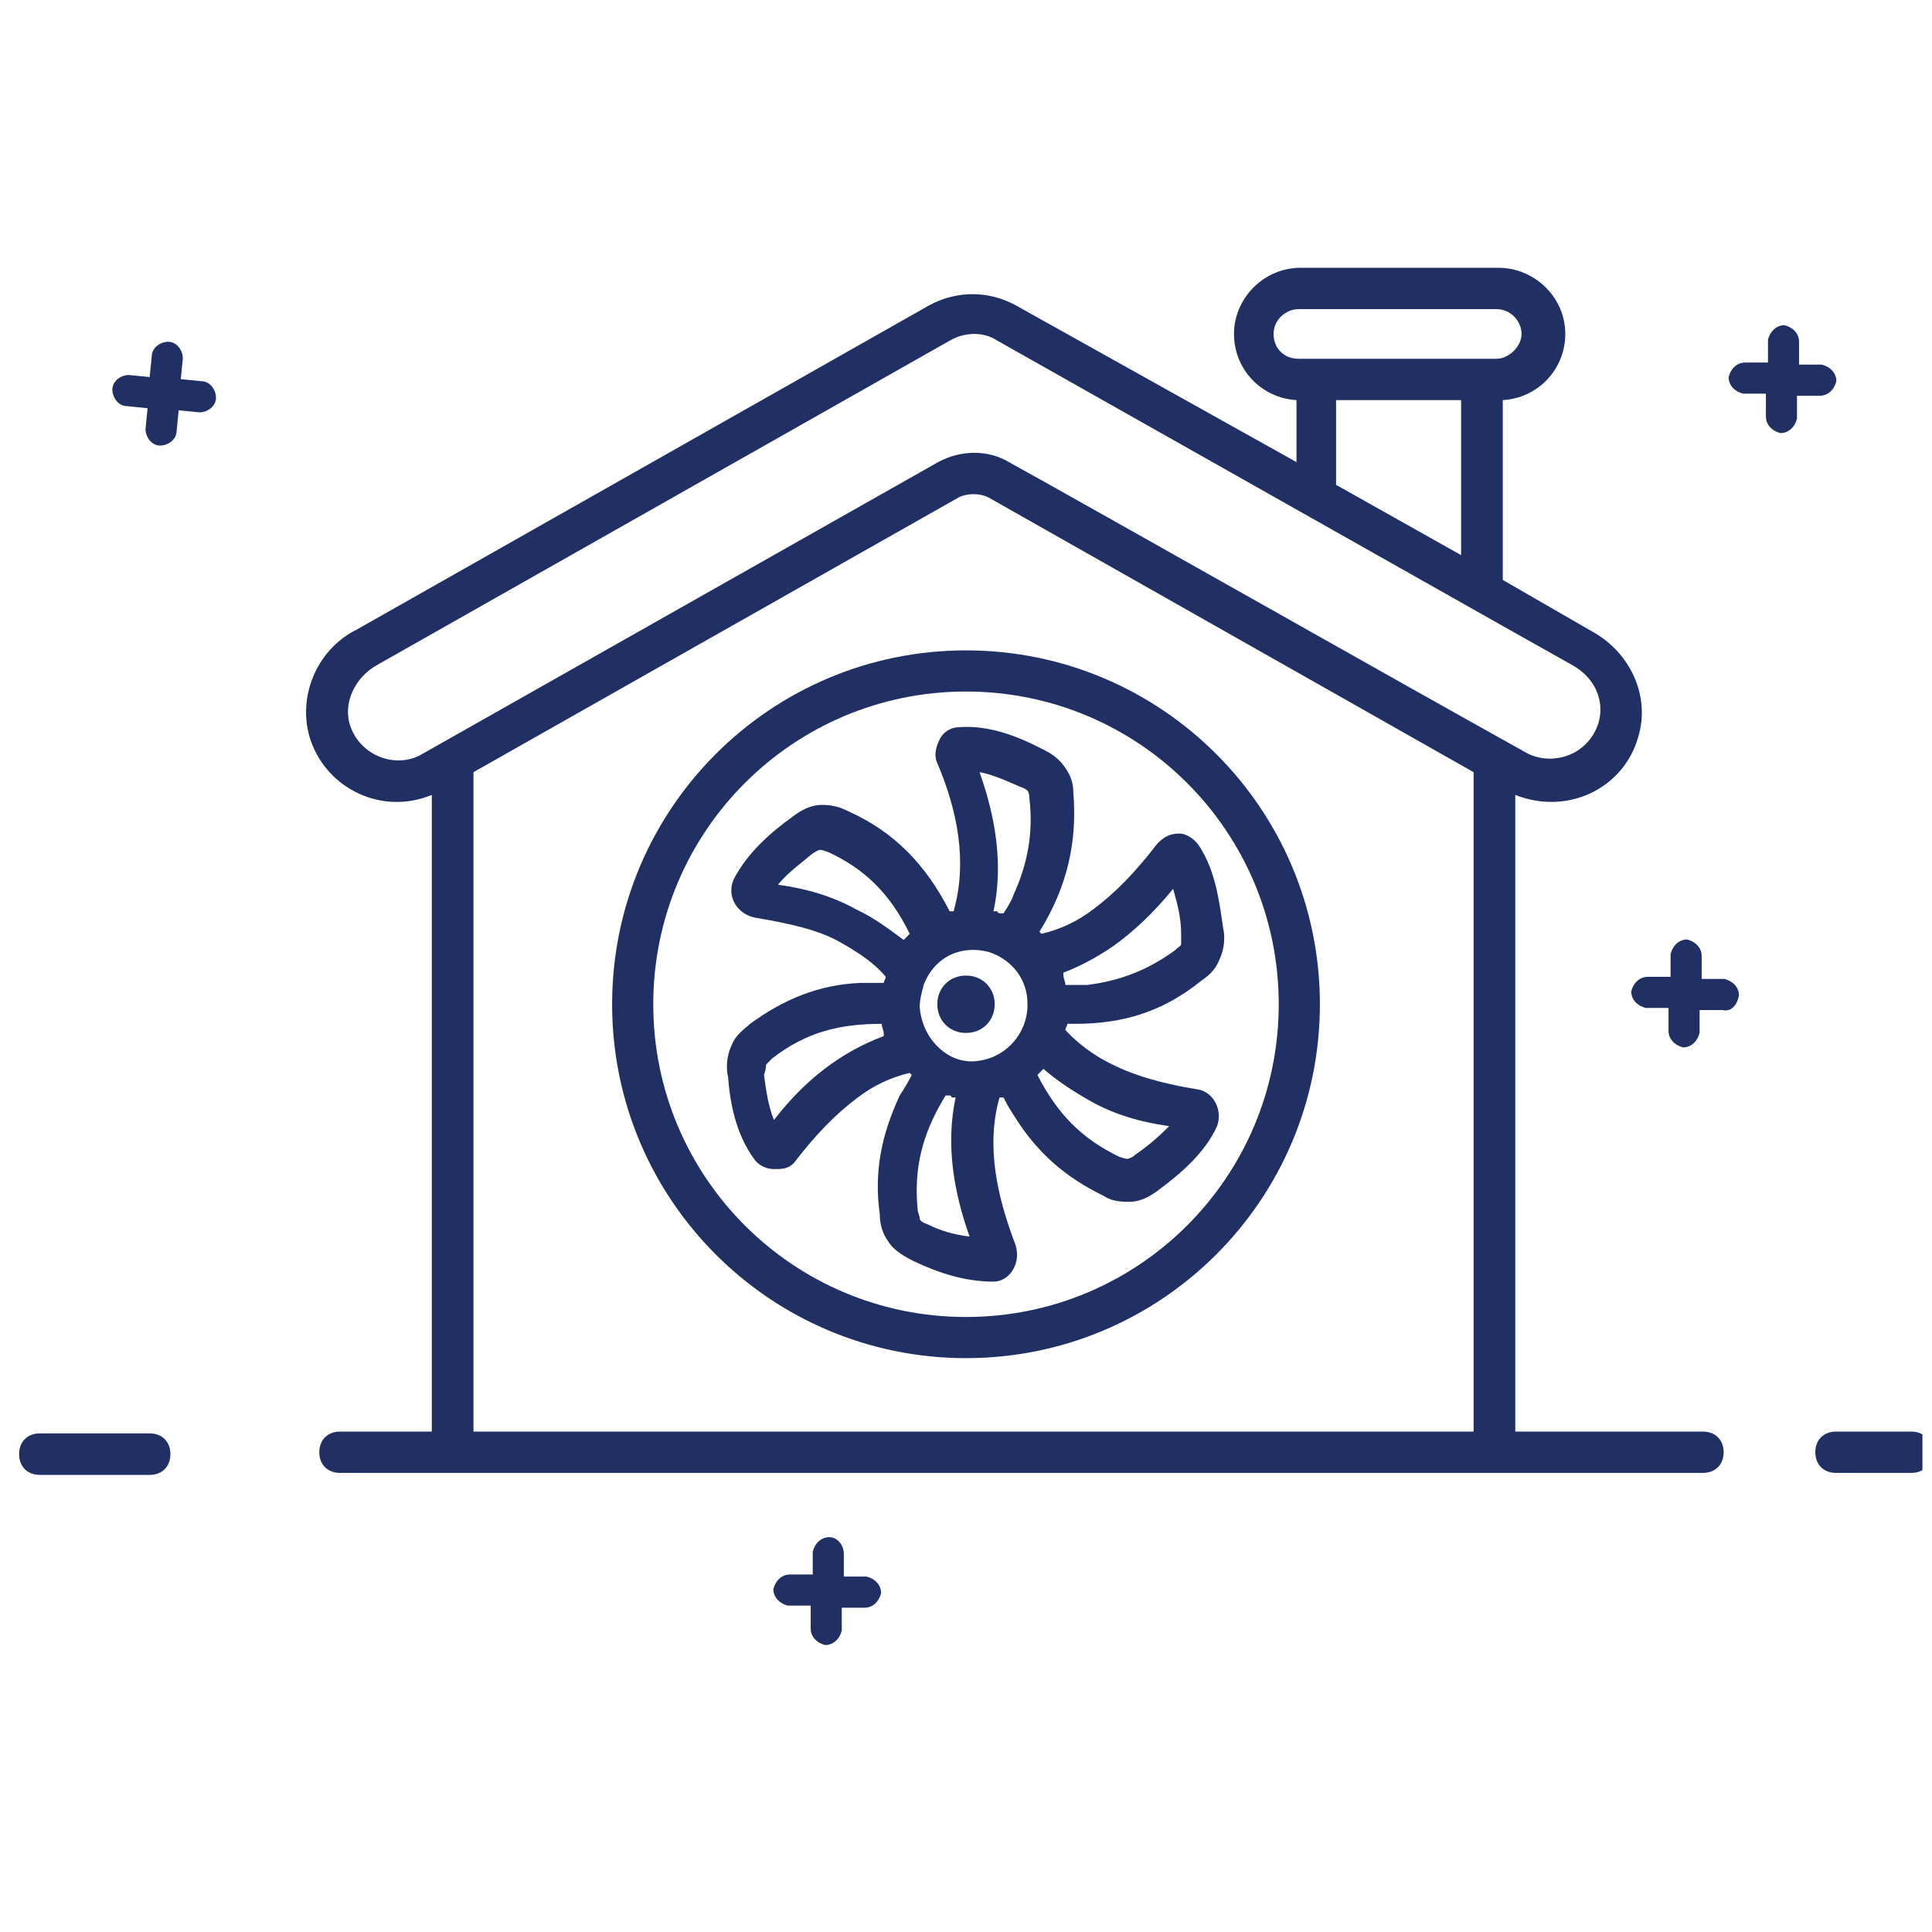 <svg xmlns="http://www.w3.org/2000/svg" width="101" height="101" viewBox="0 0 101 101" fill="none"><g clip-path="url(#clip0_199_185)"><g clip-path="url(#clip1_199_185)"><path d="M10.533 19.929L9.449 19.821L9.558 18.736C9.558 18.302 9.233 17.868 8.799 17.868C8.366 17.868 7.933 18.193 7.933 18.627L7.824 19.712L6.741 19.604C6.308 19.604 5.875 19.929 5.875 20.363C5.875 20.797 6.2 21.231 6.633 21.231L7.716 21.34L7.608 22.424C7.608 22.858 7.933 23.293 8.366 23.293C8.799 23.293 9.233 22.967 9.233 22.533L9.341 21.448L10.424 21.557C10.857 21.557 11.291 21.231 11.291 20.797C11.291 20.363 10.966 19.929 10.533 19.929ZM90.909 52.042C90.909 51.608 90.584 51.283 90.15 51.175H88.959V49.981C88.959 49.547 88.634 49.222 88.201 49.113C87.767 49.113 87.442 49.439 87.334 49.873V51.066H86.142C85.709 51.066 85.384 51.392 85.276 51.825C85.276 52.259 85.601 52.585 86.034 52.693H87.226V53.887C87.226 54.321 87.551 54.646 87.984 54.755C88.417 54.755 88.742 54.429 88.851 53.995V52.802H90.042C90.475 52.91 90.8 52.585 90.909 52.042ZM91.125 20.58H92.317V21.774C92.317 22.207 92.642 22.533 93.075 22.642C93.509 22.642 93.834 22.316 93.942 21.882V20.689H95.133C95.567 20.689 95.892 20.363 96 19.929C96 19.495 95.675 19.17 95.242 19.061H94.05V17.868C94.05 17.434 93.725 17.108 93.292 17C92.859 17 92.534 17.326 92.425 17.759V18.953H91.234C90.8 18.953 90.475 19.278 90.367 19.712C90.367 20.146 90.692 20.472 91.125 20.58ZM43.355 80.359C42.921 80.359 42.596 80.684 42.488 81.118V82.311H41.297C40.863 82.311 40.538 82.637 40.43 83.071C40.43 83.505 40.755 83.83 41.188 83.939H42.38V85.132C42.38 85.566 42.705 85.891 43.138 86C43.571 86 43.896 85.674 44.005 85.241V84.047H45.196C45.629 84.047 45.954 83.722 46.063 83.288C46.063 82.854 45.738 82.528 45.304 82.42H44.113V81.226C44.113 80.792 43.788 80.359 43.355 80.359ZM2.083 77.104H7.824C8.474 77.104 8.908 76.67 8.908 76.019C8.908 75.368 8.474 74.934 7.824 74.934H2.083C1.433 74.934 1 75.368 1 76.019C1 76.67 1.433 77.104 2.083 77.104Z" fill="#203064"></path><path d="M89.018 77C89.672 77 90.108 76.568 90.108 75.919C90.108 75.271 89.672 74.839 89.018 74.839H79.215V41.556C81.938 42.636 84.879 41.232 85.641 38.53C86.295 36.369 85.206 34.099 83.245 33.019L78.561 30.317V20.916C80.413 20.808 81.829 19.295 81.829 17.458C81.829 15.513 80.195 14 78.344 14H67.996C66.035 14 64.51 15.621 64.51 17.458C64.51 19.295 65.926 20.808 67.778 20.916V24.158L53.073 15.945C51.657 15.189 50.023 15.189 48.607 15.945L18.653 32.911C16.474 33.991 15.494 36.585 16.256 38.746C17.128 41.232 19.96 42.636 22.574 41.556V74.839H17.781C17.128 74.839 16.692 75.271 16.692 75.919C16.692 76.568 17.128 77 17.781 77C29 77 77.799 77 89.018 77ZM66.58 17.458C66.58 16.701 67.233 16.161 67.887 16.161H78.235C78.997 16.161 79.542 16.81 79.542 17.458C79.542 18.106 78.888 18.755 78.235 18.755C75.511 18.755 67.669 18.755 67.887 18.755C67.124 18.755 66.58 18.214 66.58 17.458ZM69.847 20.916H76.383V29.021L69.847 25.346V20.916ZM18.326 37.99C17.89 36.801 18.544 35.396 19.742 34.748L49.696 17.782C50.459 17.35 51.439 17.35 52.093 17.782C88.256 38.206 76.601 31.614 82.156 34.748C83.354 35.396 83.899 36.585 83.572 37.774C83.027 39.503 81.176 40.043 79.868 39.395C72.679 35.396 57.43 26.751 52.746 24.158C51.657 23.509 50.241 23.509 49.043 24.158L21.92 39.503C20.613 40.151 18.87 39.503 18.326 37.99ZM24.752 40.367L50.132 25.995C50.568 25.779 51.221 25.779 51.657 25.995L77.037 40.367V74.839H35.536H24.752V40.367ZM99.911 77C100.564 77 101 76.568 101 75.919C101 75.271 100.564 74.839 99.911 74.839H95.989C95.336 74.839 94.9 75.271 94.9 75.919C94.9 76.568 95.336 77 95.989 77H99.911Z" fill="#203064"></path><path d="M50.5 71C60.718 71 69 62.718 69 52.5C69 42.282 60.718 34 50.5 34C40.282 34 32 42.282 32 52.5C32 62.718 40.282 71 50.5 71ZM50.5 36.151C59.535 36.151 66.849 43.465 66.849 52.5C66.849 61.535 59.535 68.849 50.5 68.849C41.465 68.849 34.151 61.535 34.151 52.5C34.151 43.465 41.465 36.151 50.5 36.151Z" fill="#203064"></path><path d="M50.5 54C51.357 54 52 53.357 52 52.5C52 51.643 51.357 51 50.5 51C49.643 51 49 51.643 49 52.5C49 53.357 49.643 54 50.5 54Z" fill="#203064"></path><path d="M41.505 60.796C42.653 59.299 43.697 58.229 44.844 57.374C45.679 56.732 46.618 56.304 47.557 56.09L47.661 56.197C47.453 56.625 47.244 56.946 47.035 57.267C46.096 59.299 45.679 61.224 45.992 63.47C45.992 63.898 46.096 64.433 46.409 64.861C46.722 65.396 47.348 65.716 47.766 65.93C49.122 66.572 50.478 67 51.939 67C52.774 67 53.4 66.037 53.087 65.075C52.148 62.615 51.522 59.941 52.252 57.374C52.356 57.374 52.356 57.374 52.461 57.374C52.669 57.801 52.878 58.122 53.087 58.443C54.234 60.261 55.695 61.545 57.678 62.508C57.99 62.722 58.408 62.828 58.929 62.828H59.034C59.66 62.828 60.181 62.508 60.599 62.187C61.747 61.331 62.999 60.261 63.625 58.871C63.938 58.015 63.416 57.053 62.581 56.946C59.973 56.518 57.469 55.769 55.695 53.844C55.695 53.737 55.799 53.63 55.799 53.523C55.904 53.523 56.112 53.523 56.217 53.523C58.721 53.523 60.807 52.881 62.79 51.277C63.103 51.063 63.52 50.742 63.729 50.207C64.042 49.565 64.042 48.924 63.938 48.496C63.729 46.998 63.52 45.501 62.686 44.217C62.477 43.897 62.06 43.576 61.642 43.576C61.12 43.576 60.807 43.79 60.495 44.11C59.347 45.608 58.303 46.678 57.156 47.533C56.321 48.175 55.382 48.603 54.443 48.817L54.339 48.71C55.799 46.357 56.321 44.004 56.112 41.436C56.112 41.009 56.008 40.581 55.695 40.153C55.278 39.511 54.756 39.297 54.339 39.083C53.087 38.441 51.626 37.907 50.165 38.014C49.748 38.014 49.331 38.228 49.122 38.656C48.913 39.083 48.809 39.511 49.018 39.939C50.061 42.399 50.583 45.073 49.852 47.64C49.748 47.64 49.748 47.64 49.644 47.64C48.392 45.18 46.722 43.469 44.322 42.399C43.905 42.185 43.488 42.078 42.966 42.078C42.34 42.078 41.819 42.399 41.401 42.72C40.358 43.469 39.106 44.538 38.375 45.929C37.958 46.785 38.48 47.747 39.419 47.961C41.297 48.282 42.758 48.603 43.905 49.245C44.844 49.779 45.679 50.314 46.305 51.063C46.305 51.17 46.201 51.277 46.201 51.384C45.783 51.384 45.366 51.384 44.949 51.384C42.758 51.491 40.984 52.239 39.21 53.523C39.001 53.737 38.48 54.058 38.271 54.593C37.958 55.234 37.958 55.876 38.062 56.304C38.167 57.694 38.48 59.299 39.419 60.582C39.627 60.903 40.045 61.117 40.462 61.117C40.88 61.117 41.193 61.117 41.505 60.796ZM51.73 49.779C52.982 50.207 53.713 51.277 53.713 52.453C53.713 52.453 53.713 52.453 53.713 52.56C53.713 53.951 52.669 55.234 51.209 55.448C50.687 55.555 50.061 55.448 49.539 55.127C48.705 54.593 48.183 53.737 48.079 52.667C48.079 52.239 48.183 51.919 48.287 51.491C48.809 50.1 50.165 49.352 51.73 49.779ZM48.496 64.005C48.183 63.898 48.079 63.791 48.079 63.684C48.079 63.577 47.974 63.363 47.974 63.256C47.766 61.117 48.183 59.299 49.435 57.267H49.539C49.644 57.267 49.748 57.267 49.748 57.374C49.852 57.374 49.852 57.374 49.957 57.374C49.435 59.834 49.852 62.294 50.687 64.647C49.852 64.54 49.122 64.326 48.496 64.005ZM57.051 57.587C58.199 58.229 59.556 58.657 61.12 58.871C60.599 59.406 59.973 59.941 59.347 60.368C59.242 60.475 59.034 60.582 58.929 60.582C58.929 60.582 58.825 60.582 58.512 60.475C56.53 59.513 55.278 58.229 54.234 56.197C54.339 56.09 54.443 55.983 54.547 55.876C55.278 56.518 56.112 57.053 57.051 57.587ZM58.199 49.459C59.242 48.71 60.286 47.747 61.329 46.464C61.538 47.212 61.747 47.961 61.747 48.817C61.747 49.138 61.747 49.245 61.747 49.352C61.747 49.459 61.642 49.459 61.434 49.672C59.973 50.742 58.512 51.277 56.843 51.491C56.53 51.491 56.112 51.491 55.695 51.491C55.695 51.277 55.591 51.17 55.591 50.956C55.591 50.956 55.591 50.956 55.591 50.849C56.425 50.528 57.26 50.1 58.199 49.459ZM53.295 41.115C53.608 41.222 53.713 41.33 53.713 41.33C53.713 41.33 53.817 41.436 53.817 41.757C54.026 43.576 53.713 45.18 52.982 46.785C52.878 47.105 52.669 47.426 52.461 47.747H52.356C52.252 47.747 52.148 47.747 52.148 47.64C52.043 47.64 52.043 47.64 51.939 47.64C52.461 45.18 52.043 42.72 51.209 40.367C51.835 40.474 52.565 40.795 53.295 41.115ZM44.74 47.533C43.592 46.891 42.236 46.464 40.671 46.25C41.193 45.608 41.819 45.18 42.444 44.645C42.758 44.431 42.862 44.431 42.862 44.431C42.966 44.431 42.966 44.431 43.279 44.538C45.157 45.394 46.514 46.678 47.557 48.817C47.453 48.924 47.348 49.031 47.244 49.138C46.514 48.603 45.679 47.961 44.74 47.533ZM40.045 55.662C40.045 55.662 40.149 55.555 40.358 55.341C42.132 53.951 43.905 53.523 46.096 53.523C46.096 53.737 46.201 53.844 46.201 54.058C46.201 54.058 46.201 54.058 46.201 54.165C43.905 55.02 42.027 56.518 40.462 58.55C40.149 57.801 40.045 56.946 39.94 56.197C40.045 55.876 40.045 55.769 40.045 55.662Z" fill="#203064"></path></g></g><defs><clipPath id="clip0_199_185"><rect width="100" height="100" fill="white" transform="translate(0.5 0.5)"></rect></clipPath><clipPath id="clip1_199_185"><rect width="100" height="100" fill="white" transform="translate(0.5 0.5)"></rect></clipPath></defs></svg>
